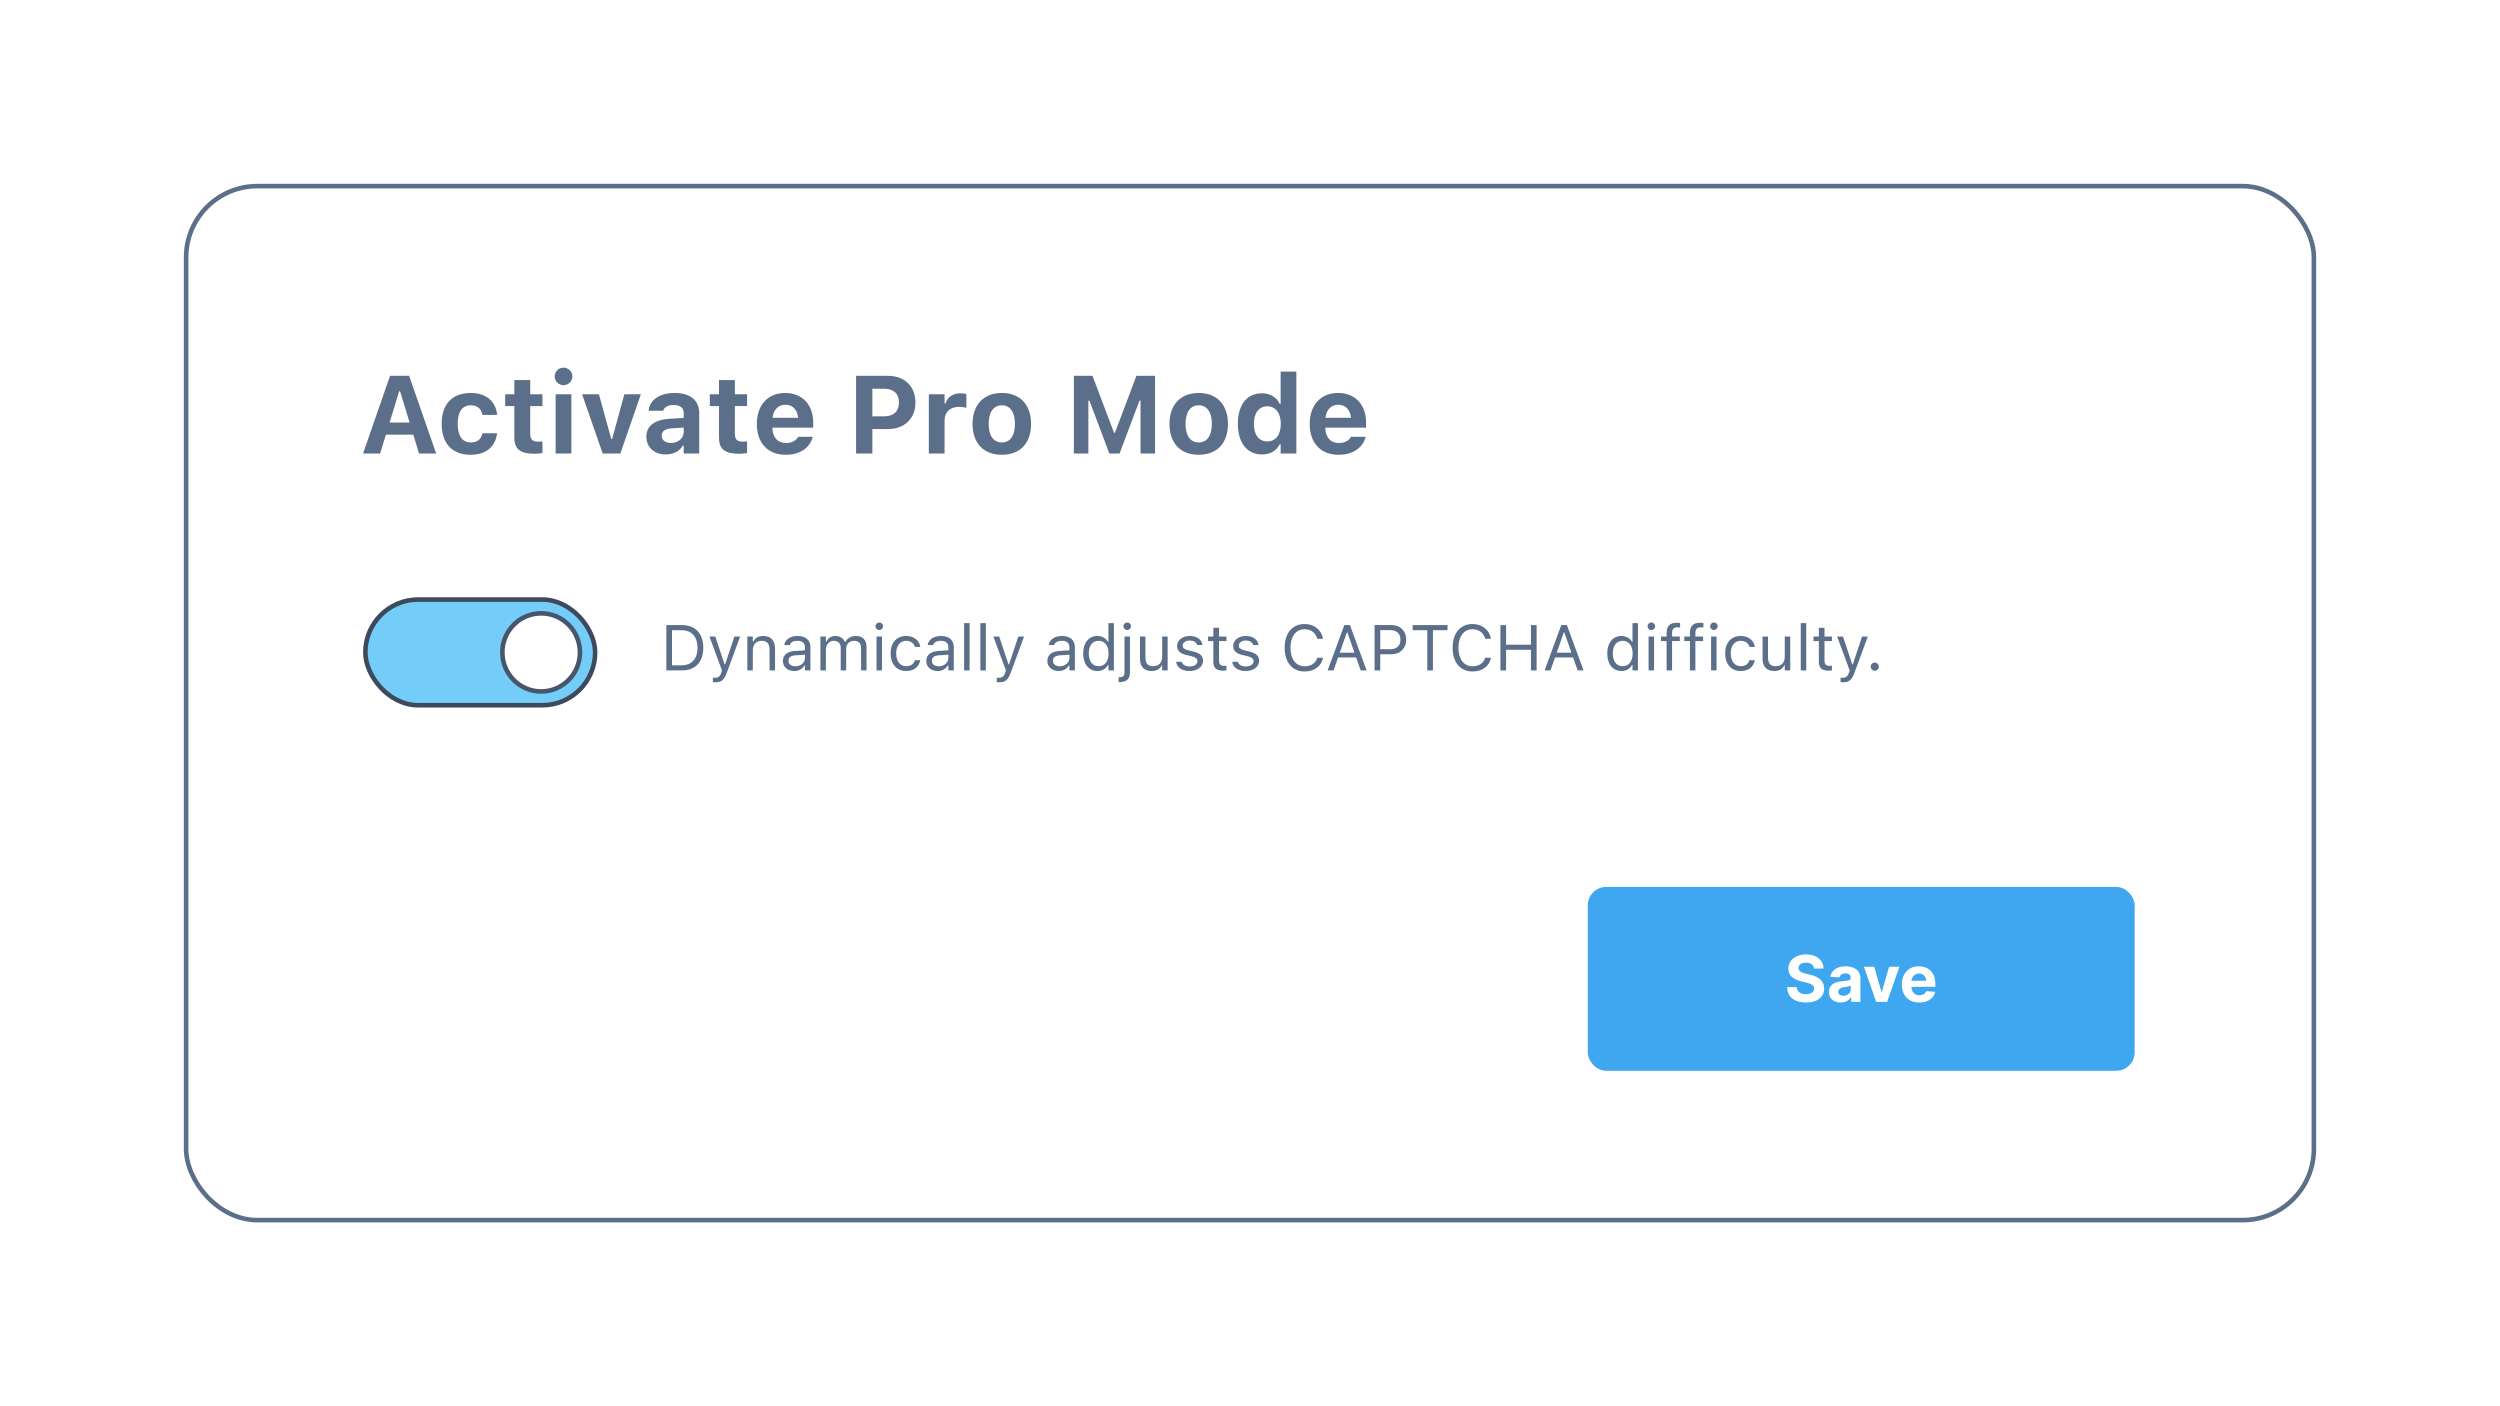 <svg width="544" height="306" viewBox="0 0 544 306" fill="none" xmlns="http://www.w3.org/2000/svg">
<g filter="url(#filter0_d_1325_102524)">
<rect x="40" y="32" width="464" height="226" rx="16" fill="white"/>
<path d="M79 90.691H82.715L83.969 86.59H89.934L91.188 90.691H94.914L89.031 73.781H84.871L79 90.691ZM86.852 77.156H87.062L89.125 83.941H84.777L86.852 77.156Z" fill="#5C6F8A"/>
<path d="M102.426 90.961C105.789 90.961 107.805 89.156 108.156 86.344L108.168 86.273H105.004L104.98 86.32C104.676 87.609 103.844 88.277 102.438 88.277C100.609 88.277 99.59 86.836 99.59 84.223V84.199C99.59 81.621 100.598 80.191 102.438 80.191C103.902 80.191 104.758 81.012 104.98 82.266L104.992 82.289H108.18V82.254C107.875 79.371 105.848 77.508 102.426 77.508C98.383 77.508 96.109 79.957 96.109 84.199V84.223C96.109 88.512 98.394 90.961 102.426 90.961Z" fill="#5C6F8A"/>
<path d="M116.324 90.738C116.98 90.738 117.613 90.668 118.035 90.586V88.043C117.707 88.078 117.473 88.102 117.027 88.102C115.867 88.102 115.375 87.586 115.375 86.426V80.367H118.035V77.789H115.375V74.707H111.918V77.789H109.926V80.367H111.918V87.211C111.918 89.719 113.184 90.738 116.324 90.738Z" fill="#5C6F8A"/>
<path d="M122.629 75.809C123.684 75.809 124.551 74.965 124.551 73.91C124.551 72.844 123.684 72 122.629 72C121.574 72 120.695 72.844 120.695 73.91C120.695 74.965 121.574 75.809 122.629 75.809ZM120.906 90.691H124.328V77.789H120.906V90.691Z" fill="#5C6F8A"/>
<path d="M131.148 90.691H134.992L139.457 77.789H135.859L133.211 87.492H133L130.328 77.789H126.66L131.148 90.691Z" fill="#5C6F8A"/>
<path d="M144.859 90.891C146.547 90.891 147.906 90.176 148.562 88.981H148.773V90.691H152.148V81.879C152.148 79.125 150.215 77.508 146.793 77.508C143.547 77.508 141.414 79.008 141.145 81.269L141.133 81.375H144.297L144.32 81.328C144.59 80.566 145.375 80.133 146.605 80.133C148.012 80.133 148.773 80.766 148.773 81.879V82.945L145.656 83.133C142.445 83.32 140.652 84.68 140.652 87V87.023C140.652 89.367 142.398 90.891 144.859 90.891ZM143.992 86.812V86.789C143.992 85.852 144.707 85.301 146.172 85.207L148.773 85.043V85.992C148.773 87.352 147.59 88.394 146.008 88.394C144.824 88.394 143.992 87.797 143.992 86.812Z" fill="#5C6F8A"/>
<path d="M160.855 90.738C161.512 90.738 162.145 90.668 162.566 90.586V88.043C162.238 88.078 162.004 88.102 161.559 88.102C160.398 88.102 159.906 87.586 159.906 86.426V80.367H162.566V77.789H159.906V74.707H156.449V77.789H154.457V80.367H156.449V87.211C156.449 89.719 157.715 90.738 160.855 90.738Z" fill="#5C6F8A"/>
<path d="M170.992 90.961C174.766 90.961 176.43 88.781 176.828 87.164L176.852 87.047H173.664L173.629 87.117C173.395 87.609 172.562 88.406 171.062 88.406C169.246 88.406 168.109 87.176 168.074 85.055H176.957V83.988C176.957 80.086 174.613 77.508 170.852 77.508C167.09 77.508 164.688 80.144 164.688 84.246V84.258C164.688 88.394 167.066 90.961 170.992 90.961ZM170.91 80.074C172.398 80.074 173.465 81.035 173.676 82.91H168.109C168.32 81.082 169.422 80.074 170.91 80.074Z" fill="#5C6F8A"/>
<path d="M186.285 90.691H189.824V85.359H193.258C196.82 85.359 199.199 83.062 199.199 79.582V79.559C199.199 76.078 196.82 73.781 193.258 73.781H186.285V90.691ZM192.391 76.582C194.418 76.582 195.613 77.648 195.613 79.57V79.594C195.613 81.516 194.418 82.594 192.391 82.594H189.824V76.582H192.391Z" fill="#5C6F8A"/>
<path d="M202.117 90.691H205.539V83.473C205.539 81.644 206.77 80.531 208.715 80.531C209.242 80.531 209.77 80.613 210.285 80.731V77.742C209.945 77.648 209.465 77.578 209.008 77.578C207.332 77.578 206.16 78.398 205.75 79.793H205.539V77.789H202.117V90.691Z" fill="#5C6F8A"/>
<path d="M217.996 90.961C221.969 90.961 224.359 88.453 224.359 84.246V84.223C224.359 80.051 221.934 77.508 217.996 77.508C214.059 77.508 211.633 80.062 211.633 84.223V84.246C211.633 88.441 214.023 90.961 217.996 90.961ZM217.996 88.277C216.168 88.277 215.137 86.789 215.137 84.246V84.223C215.137 81.703 216.18 80.191 217.996 80.191C219.801 80.191 220.855 81.703 220.855 84.223V84.246C220.855 86.789 219.812 88.277 217.996 88.277Z" fill="#5C6F8A"/>
<path d="M233.676 90.691H236.828V79.184H237.062L241.398 90.691H243.613L247.949 79.184H248.184V90.691H251.336V73.781H247.281L242.617 86.156H242.406L237.73 73.781H233.676V90.691Z" fill="#5C6F8A"/>
<path d="M260.84 90.961C264.812 90.961 267.203 88.453 267.203 84.246V84.223C267.203 80.051 264.777 77.508 260.84 77.508C256.902 77.508 254.477 80.062 254.477 84.223V84.246C254.477 88.441 256.867 90.961 260.84 90.961ZM260.84 88.277C259.012 88.277 257.98 86.789 257.98 84.246V84.223C257.98 81.703 259.023 80.191 260.84 80.191C262.645 80.191 263.699 81.703 263.699 84.223V84.246C263.699 86.789 262.656 88.277 260.84 88.277Z" fill="#5C6F8A"/>
<path d="M274.598 90.891C276.414 90.891 277.785 90.082 278.453 88.688H278.664V90.691H282.086V72.856H278.664V79.852H278.453C277.809 78.445 276.367 77.578 274.598 77.578C271.328 77.578 269.359 80.074 269.359 84.223V84.246C269.359 88.371 271.375 90.891 274.598 90.891ZM275.758 88.055C273.953 88.055 272.84 86.625 272.84 84.246V84.223C272.84 81.867 273.953 80.414 275.758 80.414C277.562 80.414 278.699 81.867 278.699 84.234V84.258C278.699 86.625 277.574 88.055 275.758 88.055Z" fill="#5C6F8A"/>
<path d="M291.297 90.961C295.07 90.961 296.734 88.781 297.133 87.164L297.156 87.047H293.969L293.934 87.117C293.699 87.609 292.867 88.406 291.367 88.406C289.551 88.406 288.414 87.176 288.379 85.055H297.262V83.988C297.262 80.086 294.918 77.508 291.156 77.508C287.395 77.508 284.992 80.144 284.992 84.246V84.258C284.992 88.394 287.371 90.961 291.297 90.961ZM291.215 80.074C292.703 80.074 293.77 81.035 293.98 82.91H288.414C288.625 81.082 289.727 80.074 291.215 80.074Z" fill="#5C6F8A"/>
<rect x="79.5" y="122.461" width="49.999" height="23" rx="11.5" fill="#73CDF8" stroke="#3D4A5C"/>
<path d="M126.202 133.961C126.202 138.658 122.418 142.461 117.758 142.461C113.097 142.461 109.313 138.658 109.313 133.961C109.313 129.264 113.097 125.461 117.758 125.461C122.418 125.461 126.202 129.264 126.202 133.961Z" fill="white" stroke="#47566B"/>
<path d="M144.999 137.885H148.383C151.315 137.885 153.038 136.06 153.038 132.956V132.942C153.038 129.846 151.309 128.021 148.383 128.021H144.999V137.885ZM146.229 136.777V129.128H148.301C150.488 129.128 151.78 130.55 151.78 132.956V132.97C151.78 135.369 150.502 136.777 148.301 136.777H146.229Z" fill="#5C6F8A"/>
<path d="M155.649 140.469C156.955 140.469 157.563 139.99 158.172 138.336L161.05 130.516H159.799L157.782 136.579H157.673L155.649 130.516H154.378L157.105 137.892L156.969 138.329C156.702 139.177 156.292 139.484 155.615 139.484C155.451 139.484 155.267 139.478 155.123 139.45V140.428C155.287 140.455 155.492 140.469 155.649 140.469Z" fill="#5C6F8A"/>
<path d="M162.622 137.885H163.812V133.523C163.812 132.231 164.557 131.438 165.732 131.438C166.908 131.438 167.455 132.074 167.455 133.4V137.885H168.645V133.113C168.645 131.363 167.722 130.386 166.067 130.386C164.98 130.386 164.29 130.844 163.921 131.623H163.812V130.516H162.622V137.885Z" fill="#5C6F8A"/>
<path d="M172.821 138.015C173.812 138.015 174.585 137.584 175.05 136.798H175.159V137.885H176.349V132.84C176.349 131.309 175.344 130.386 173.546 130.386C171.974 130.386 170.853 131.165 170.661 132.32L170.654 132.361H171.844L171.851 132.341C172.042 131.767 172.623 131.438 173.505 131.438C174.605 131.438 175.159 131.931 175.159 132.84V133.51L173.047 133.64C171.331 133.742 170.36 134.501 170.36 135.813V135.827C170.36 137.167 171.42 138.015 172.821 138.015ZM171.577 135.8V135.786C171.577 135.055 172.069 134.658 173.19 134.59L175.159 134.467V135.137C175.159 136.189 174.277 136.982 173.067 136.982C172.213 136.982 171.577 136.545 171.577 135.8Z" fill="#5C6F8A"/>
<path d="M178.522 137.885H179.712V133.318C179.712 132.279 180.443 131.438 181.407 131.438C182.337 131.438 182.938 132.006 182.938 132.881V137.885H184.128V133.147C184.128 132.211 184.805 131.438 185.83 131.438C186.869 131.438 187.368 131.979 187.368 133.065V137.885H188.558V132.792C188.558 131.247 187.717 130.386 186.213 130.386C185.194 130.386 184.354 130.898 183.957 131.678H183.848C183.506 130.912 182.809 130.386 181.811 130.386C180.847 130.386 180.149 130.844 179.821 131.637H179.712V130.516H178.522V137.885Z" fill="#5C6F8A"/>
<path d="M191.333 129.094C191.784 129.094 192.153 128.725 192.153 128.273C192.153 127.822 191.784 127.453 191.333 127.453C190.882 127.453 190.513 127.822 190.513 128.273C190.513 128.725 190.882 129.094 191.333 129.094ZM190.731 137.885H191.921V130.516H190.731V137.885Z" fill="#5C6F8A"/>
<path d="M197.178 138.015C198.948 138.015 199.939 137.064 200.24 135.731L200.254 135.656L199.078 135.663L199.064 135.704C198.791 136.524 198.162 136.962 197.171 136.962C195.858 136.962 195.011 135.875 195.011 134.18V134.166C195.011 132.505 195.845 131.438 197.171 131.438C198.23 131.438 198.887 132.026 199.071 132.751L199.078 132.771H200.261L200.254 132.73C200.035 131.418 198.962 130.386 197.171 130.386C195.106 130.386 193.794 131.876 193.794 134.166V134.18C193.794 136.518 195.113 138.015 197.178 138.015Z" fill="#5C6F8A"/>
<path d="M204.021 138.015C205.012 138.015 205.784 137.584 206.249 136.798H206.358V137.885H207.548V132.84C207.548 131.309 206.543 130.386 204.745 130.386C203.173 130.386 202.052 131.165 201.86 132.32L201.854 132.361H203.043L203.05 132.341C203.241 131.767 203.822 131.438 204.704 131.438C205.805 131.438 206.358 131.931 206.358 132.84V133.51L204.246 133.64C202.53 133.742 201.56 134.501 201.56 135.813V135.827C201.56 137.167 202.619 138.015 204.021 138.015ZM202.776 135.8V135.786C202.776 135.055 203.269 134.658 204.39 134.59L206.358 134.467V135.137C206.358 136.189 205.477 136.982 204.267 136.982C203.412 136.982 202.776 136.545 202.776 135.8Z" fill="#5C6F8A"/>
<path d="M209.79 137.885H210.979V127.59H209.79V137.885Z" fill="#5C6F8A"/>
<path d="M213.331 137.885H214.521V127.59H213.331V137.885Z" fill="#5C6F8A"/>
<path d="M217.433 140.469C218.738 140.469 219.347 139.99 219.955 138.336L222.833 130.516H221.582L219.565 136.579H219.456L217.433 130.516H216.161L218.889 137.892L218.752 138.329C218.485 139.177 218.075 139.484 217.398 139.484C217.234 139.484 217.05 139.478 216.906 139.45V140.428C217.07 140.455 217.275 140.469 217.433 140.469Z" fill="#5C6F8A"/>
<path d="M230.366 138.015C231.357 138.015 232.13 137.584 232.595 136.798H232.704V137.885H233.894V132.84C233.894 131.309 232.889 130.386 231.091 130.386C229.519 130.386 228.397 131.165 228.206 132.32L228.199 132.361H229.389L229.396 132.341C229.587 131.767 230.168 131.438 231.05 131.438C232.15 131.438 232.704 131.931 232.704 132.84V133.51L230.592 133.64C228.876 133.742 227.905 134.501 227.905 135.813V135.827C227.905 137.167 228.965 138.015 230.366 138.015ZM229.122 135.8V135.786C229.122 135.055 229.614 134.658 230.735 134.59L232.704 134.467V135.137C232.704 136.189 231.822 136.982 230.612 136.982C229.758 136.982 229.122 136.545 229.122 135.8Z" fill="#5C6F8A"/>
<path d="M238.788 138.015C239.813 138.015 240.634 137.529 241.085 136.709H241.194V137.885H242.384V127.59H241.194V131.678H241.085C240.682 130.892 239.8 130.386 238.788 130.386C236.915 130.386 235.698 131.883 235.698 134.193V134.207C235.698 136.504 236.922 138.015 238.788 138.015ZM239.062 136.962C237.715 136.962 236.915 135.923 236.915 134.207V134.193C236.915 132.478 237.715 131.438 239.062 131.438C240.401 131.438 241.222 132.491 241.222 134.193V134.207C241.222 135.909 240.401 136.962 239.062 136.962Z" fill="#5C6F8A"/>
<path d="M245.282 129.094C245.733 129.094 246.103 128.725 246.103 128.273C246.103 127.822 245.733 127.453 245.282 127.453C244.831 127.453 244.462 127.822 244.462 128.273C244.462 128.725 244.831 129.094 245.282 129.094ZM243.614 140.414C245.159 140.414 245.877 139.765 245.877 138.247V130.516H244.688V138.268C244.688 139.081 244.387 139.361 243.587 139.361H243.409V140.414H243.614Z" fill="#5C6F8A"/>
<path d="M250.594 138.015C251.674 138.015 252.419 137.57 252.781 136.784H252.891V137.885H254.08V130.516H252.891V134.877C252.891 136.169 252.2 136.962 250.901 136.962C249.726 136.962 249.247 136.326 249.247 135V130.516H248.058V135.287C248.058 137.03 248.919 138.015 250.594 138.015Z" fill="#5C6F8A"/>
<path d="M258.831 138.015C260.506 138.015 261.784 137.105 261.784 135.793V135.779C261.784 134.727 261.114 134.125 259.727 133.79L258.592 133.517C257.724 133.305 257.354 132.99 257.354 132.491V132.478C257.354 131.828 257.997 131.377 258.872 131.377C259.761 131.377 260.335 131.78 260.492 132.361H261.661C261.497 131.158 260.424 130.386 258.879 130.386C257.313 130.386 256.138 131.309 256.138 132.532V132.539C256.138 133.599 256.76 134.2 258.141 134.528L259.282 134.802C260.191 135.021 260.567 135.369 260.567 135.868V135.882C260.567 136.552 259.863 137.023 258.872 137.023C257.929 137.023 257.341 136.62 257.143 136.005H255.926C256.062 137.222 257.19 138.015 258.831 138.015Z" fill="#5C6F8A"/>
<path d="M266.18 137.939C266.412 137.939 266.638 137.912 266.87 137.871V136.859C266.651 136.88 266.535 136.887 266.323 136.887C265.558 136.887 265.257 136.538 265.257 135.67V131.5H266.87V130.516H265.257V128.608H264.026V130.516H262.864V131.5H264.026V135.971C264.026 137.379 264.662 137.939 266.18 137.939Z" fill="#5C6F8A"/>
<path d="M271.04 138.015C272.715 138.015 273.993 137.105 273.993 135.793V135.779C273.993 134.727 273.323 134.125 271.936 133.79L270.801 133.517C269.933 133.305 269.563 132.99 269.563 132.491V132.478C269.563 131.828 270.206 131.377 271.081 131.377C271.97 131.377 272.544 131.78 272.701 132.361H273.87C273.706 131.158 272.633 130.386 271.088 130.386C269.522 130.386 268.347 131.309 268.347 132.532V132.539C268.347 133.599 268.969 134.2 270.35 134.528L271.491 134.802C272.4 135.021 272.776 135.369 272.776 135.868V135.882C272.776 136.552 272.072 137.023 271.081 137.023C270.138 137.023 269.55 136.62 269.352 136.005H268.135C268.271 137.222 269.399 138.015 271.04 138.015Z" fill="#5C6F8A"/>
<path d="M283.898 138.117C285.997 138.117 287.556 136.948 287.884 135.144V135.13H286.64L286.626 135.144C286.318 136.278 285.272 136.982 283.898 136.982C281.998 136.982 280.809 135.431 280.809 132.963V132.949C280.809 130.481 281.998 128.923 283.892 128.923C285.252 128.923 286.305 129.723 286.633 130.987L286.64 131.001H287.877L287.884 130.987C287.59 129.094 285.97 127.788 283.892 127.788C281.212 127.788 279.544 129.771 279.544 132.949V132.963C279.544 136.135 281.219 138.117 283.898 138.117Z" fill="#5C6F8A"/>
<path d="M288.889 137.885H290.181L291.172 135.062H295.096L296.087 137.885H297.379L293.742 128.021H292.525L288.889 137.885ZM293.079 129.613H293.188L294.733 134.016H291.534L293.079 129.613Z" fill="#5C6F8A"/>
<path d="M299.108 137.885H300.339V134.364H302.827C304.68 134.364 305.992 133.059 305.992 131.186V131.172C305.992 129.299 304.68 128.021 302.827 128.021H299.108V137.885ZM302.513 129.114C303.921 129.114 304.734 129.887 304.734 131.186V131.199C304.734 132.498 303.921 133.271 302.513 133.271H300.339V129.114H302.513Z" fill="#5C6F8A"/>
<path d="M310.572 137.885H311.803V129.128H314.981V128.021H307.394V129.128H310.572V137.885Z" fill="#5C6F8A"/>
<path d="M320.443 138.117C322.542 138.117 324.101 136.948 324.429 135.144V135.13H323.185L323.171 135.144C322.863 136.278 321.817 136.982 320.443 136.982C318.543 136.982 317.354 135.431 317.354 132.963V132.949C317.354 130.481 318.543 128.923 320.437 128.923C321.797 128.923 322.85 129.723 323.178 130.987L323.185 131.001H324.422L324.429 130.987C324.135 129.094 322.515 127.788 320.437 127.788C317.757 127.788 316.089 129.771 316.089 132.949V132.963C316.089 136.135 317.764 138.117 320.443 138.117Z" fill="#5C6F8A"/>
<path d="M326.493 137.885H327.724V133.394H333.138V137.885H334.368V128.021H333.138V132.286H327.724V128.021H326.493V137.885Z" fill="#5C6F8A"/>
<path d="M336.098 137.885H337.39L338.381 135.062H342.305L343.296 137.885H344.588L340.951 128.021H339.734L336.098 137.885ZM340.288 129.613H340.397L341.942 134.016H338.743L340.288 129.613Z" fill="#5C6F8A"/>
<path d="M352.825 138.015C353.851 138.015 354.671 137.529 355.122 136.709H355.231V137.885H356.421V127.59H355.231V131.678H355.122C354.719 130.892 353.837 130.386 352.825 130.386C350.952 130.386 349.735 131.883 349.735 134.193V134.207C349.735 136.504 350.959 138.015 352.825 138.015ZM353.099 136.962C351.752 136.962 350.952 135.923 350.952 134.207V134.193C350.952 132.478 351.752 131.438 353.099 131.438C354.438 131.438 355.259 132.491 355.259 134.193V134.207C355.259 135.909 354.438 136.962 353.099 136.962Z" fill="#5C6F8A"/>
<path d="M359.333 129.094C359.784 129.094 360.153 128.725 360.153 128.273C360.153 127.822 359.784 127.453 359.333 127.453C358.882 127.453 358.513 127.822 358.513 128.273C358.513 128.725 358.882 129.094 359.333 129.094ZM358.731 137.885H359.921V130.516H358.731V137.885Z" fill="#5C6F8A"/>
<path d="M362.655 137.885H363.845V131.5H365.52V130.516H363.845V129.729C363.845 128.923 364.187 128.506 365.034 128.506C365.246 128.506 365.444 128.513 365.588 128.54V127.59C365.342 127.542 365.082 127.521 364.795 127.521C363.394 127.521 362.655 128.226 362.655 129.695V130.516H361.432V131.5H362.655V137.885Z" fill="#5C6F8A"/>
<path d="M367.728 137.885H368.917V131.5H370.592V130.516H368.917V129.729C368.917 128.923 369.259 128.506 370.106 128.506C370.318 128.506 370.517 128.513 370.66 128.54V127.59C370.414 127.542 370.154 127.521 369.867 127.521C368.466 127.521 367.728 128.226 367.728 129.695V130.516H366.504V131.5H367.728V137.885Z" fill="#5C6F8A"/>
<path d="M372.937 129.094C373.388 129.094 373.757 128.725 373.757 128.273C373.757 127.822 373.388 127.453 372.937 127.453C372.485 127.453 372.116 127.822 372.116 128.273C372.116 128.725 372.485 129.094 372.937 129.094ZM372.335 137.885H373.524V130.516H372.335V137.885Z" fill="#5C6F8A"/>
<path d="M378.781 138.015C380.552 138.015 381.543 137.064 381.844 135.731L381.857 135.656L380.682 135.663L380.668 135.704C380.395 136.524 379.766 136.962 378.774 136.962C377.462 136.962 376.614 135.875 376.614 134.18V134.166C376.614 132.505 377.448 131.438 378.774 131.438C379.834 131.438 380.49 132.026 380.675 132.751L380.682 132.771H381.864L381.857 132.73C381.639 131.418 380.565 130.386 378.774 130.386C376.71 130.386 375.397 131.876 375.397 134.166V134.18C375.397 136.518 376.717 138.015 378.781 138.015Z" fill="#5C6F8A"/>
<path d="M386.068 138.015C387.148 138.015 387.894 137.57 388.256 136.784H388.365V137.885H389.555V130.516H388.365V134.877C388.365 136.169 387.675 136.962 386.376 136.962C385.2 136.962 384.722 136.326 384.722 135V130.516H383.532V135.287C383.532 137.03 384.394 138.015 386.068 138.015Z" fill="#5C6F8A"/>
<path d="M391.845 137.885H393.034V127.59H391.845V137.885Z" fill="#5C6F8A"/>
<path d="M397.936 137.939C398.168 137.939 398.394 137.912 398.626 137.871V136.859C398.407 136.88 398.291 136.887 398.079 136.887C397.313 136.887 397.013 136.538 397.013 135.67V131.5H398.626V130.516H397.013V128.608H395.782V130.516H394.62V131.5H395.782V135.971C395.782 137.379 396.418 137.939 397.936 137.939Z" fill="#5C6F8A"/>
<path d="M401.032 140.469C402.338 140.469 402.946 139.99 403.555 138.336L406.433 130.516H405.182L403.165 136.579H403.056L401.032 130.516H399.761L402.488 137.892L402.352 138.329C402.085 139.177 401.675 139.484 400.998 139.484C400.834 139.484 400.649 139.478 400.506 139.45V140.428C400.67 140.455 400.875 140.469 401.032 140.469Z" fill="#5C6F8A"/>
<path d="M407.95 137.953C408.442 137.953 408.839 137.55 408.839 137.064C408.839 136.572 408.442 136.176 407.95 136.176C407.465 136.176 407.062 136.572 407.062 137.064C407.062 137.55 407.465 137.953 407.95 137.953Z" fill="#5C6F8A"/>
<rect x="346" y="185.5" width="118" height="39" rx="3.5" fill="#3FA6F0" stroke="#3FA6F0"/>
<path d="M394.735 202.746C394.696 202.345 394.525 202.034 394.223 201.812C393.922 201.59 393.512 201.479 392.995 201.479C392.644 201.479 392.347 201.528 392.105 201.628C391.863 201.724 391.678 201.858 391.549 202.031C391.423 202.203 391.36 202.398 391.36 202.617C391.353 202.799 391.391 202.959 391.474 203.094C391.56 203.23 391.678 203.348 391.827 203.447C391.976 203.544 392.148 203.628 392.344 203.701C392.54 203.771 392.748 203.83 392.97 203.88L393.885 204.099C394.329 204.198 394.737 204.331 395.108 204.496C395.479 204.662 395.801 204.866 396.073 205.108C396.344 205.35 396.555 205.635 396.704 205.963C396.857 206.291 396.934 206.667 396.938 207.092C396.934 207.715 396.775 208.255 396.46 208.712C396.149 209.166 395.698 209.519 395.108 209.771C394.522 210.02 393.814 210.144 392.985 210.144C392.163 210.144 391.447 210.018 390.838 209.766C390.231 209.514 389.757 209.142 389.416 208.648C389.078 208.151 388.9 207.536 388.884 206.803H390.967C390.99 207.145 391.088 207.43 391.26 207.658C391.436 207.884 391.67 208.054 391.961 208.17C392.256 208.283 392.589 208.339 392.96 208.339C393.325 208.339 393.642 208.286 393.91 208.18C394.182 208.074 394.392 207.927 394.541 207.738C394.691 207.549 394.765 207.332 394.765 207.087C394.765 206.858 394.697 206.666 394.561 206.51C394.429 206.354 394.233 206.222 393.975 206.112C393.719 206.003 393.406 205.903 393.035 205.814L391.926 205.535C391.068 205.327 390.39 205 389.893 204.556C389.396 204.112 389.149 203.514 389.152 202.761C389.149 202.145 389.313 201.606 389.644 201.146C389.979 200.685 390.438 200.325 391.022 200.067C391.605 199.808 392.268 199.679 393.01 199.679C393.766 199.679 394.425 199.808 394.989 200.067C395.556 200.325 395.996 200.685 396.311 201.146C396.626 201.606 396.789 202.14 396.799 202.746H394.735Z" fill="white"/>
<path d="M400.524 210.144C400.036 210.144 399.602 210.06 399.221 209.891C398.84 209.718 398.538 209.465 398.316 209.13C398.097 208.792 397.988 208.371 397.988 207.867C397.988 207.443 398.066 207.087 398.222 206.798C398.377 206.51 398.59 206.278 398.858 206.102C399.127 205.927 399.431 205.794 399.773 205.705C400.118 205.615 400.479 205.552 400.857 205.516C401.301 205.469 401.659 205.426 401.93 205.386C402.202 205.343 402.399 205.28 402.522 205.197C402.645 205.115 402.706 204.992 402.706 204.83V204.8C402.706 204.485 402.607 204.241 402.408 204.069C402.212 203.897 401.934 203.81 401.573 203.81C401.191 203.81 400.888 203.895 400.663 204.064C400.437 204.23 400.288 204.438 400.215 204.69L398.256 204.531C398.356 204.067 398.551 203.666 398.843 203.328C399.135 202.987 399.511 202.725 399.972 202.543C400.436 202.357 400.973 202.264 401.582 202.264C402.007 202.264 402.413 202.314 402.801 202.413C403.192 202.513 403.538 202.667 403.84 202.876C404.145 203.084 404.385 203.353 404.56 203.681C404.736 204.006 404.824 204.395 404.824 204.849V210H402.815V208.941H402.756C402.633 209.18 402.469 209.39 402.264 209.572C402.058 209.751 401.811 209.892 401.523 209.995C401.234 210.094 400.901 210.144 400.524 210.144ZM401.13 208.683C401.442 208.683 401.717 208.621 401.955 208.499C402.194 208.373 402.381 208.204 402.517 207.991C402.653 207.779 402.721 207.539 402.721 207.271V206.46C402.655 206.503 402.564 206.543 402.448 206.58C402.335 206.613 402.207 206.644 402.065 206.674C401.922 206.7 401.78 206.725 401.637 206.749C401.495 206.768 401.365 206.787 401.249 206.803C401.001 206.84 400.784 206.898 400.598 206.977C400.412 207.057 400.268 207.165 400.166 207.3C400.063 207.433 400.011 207.599 400.011 207.798C400.011 208.086 400.116 208.306 400.325 208.459C400.537 208.608 400.805 208.683 401.13 208.683Z" fill="white"/>
<path d="M413.313 202.364L410.643 210H408.257L405.587 202.364H407.824L409.41 207.827H409.49L411.071 202.364H413.313Z" fill="white"/>
<path d="M417.631 210.149C416.845 210.149 416.169 209.99 415.602 209.672C415.039 209.35 414.605 208.896 414.3 208.31C413.995 207.72 413.842 207.022 413.842 206.217C413.842 205.431 413.995 204.742 414.3 204.148C414.605 203.555 415.034 203.093 415.587 202.761C416.144 202.43 416.797 202.264 417.546 202.264C418.05 202.264 418.519 202.345 418.953 202.508C419.391 202.667 419.772 202.907 420.097 203.229C420.425 203.55 420.68 203.955 420.862 204.442C421.045 204.926 421.136 205.492 421.136 206.142V206.724H414.688V205.411H419.142C419.142 205.106 419.076 204.836 418.943 204.601C418.811 204.366 418.627 204.182 418.391 204.049C418.159 203.913 417.889 203.845 417.581 203.845C417.26 203.845 416.975 203.92 416.726 204.069C416.481 204.215 416.288 204.412 416.149 204.66C416.01 204.906 415.939 205.179 415.935 205.481V206.729C415.935 207.107 416.005 207.433 416.144 207.708C416.287 207.983 416.487 208.195 416.746 208.344C417.004 208.494 417.311 208.568 417.666 208.568C417.901 208.568 418.116 208.535 418.312 208.469C418.507 208.402 418.675 208.303 418.814 208.17C418.953 208.038 419.059 207.875 419.132 207.683L421.091 207.812C420.992 208.283 420.788 208.694 420.479 209.045C420.175 209.393 419.78 209.665 419.296 209.861C418.816 210.053 418.261 210.149 417.631 210.149Z" fill="white"/>
<rect x="40.5" y="32.5" width="463" height="225" rx="15.5" stroke="#5C6F8A"/>
</g>
<defs>
<filter id="filter0_d_1325_102524" x="0" y="0" width="544" height="306" filterUnits="userSpaceOnUse" color-interpolation-filters="sRGB">
<feFlood flood-opacity="0" result="BackgroundImageFix"/>
<feColorMatrix in="SourceAlpha" type="matrix" values="0 0 0 0 0 0 0 0 0 0 0 0 0 0 0 0 0 0 127 0" result="hardAlpha"/>
<feOffset dy="8"/>
<feGaussianBlur stdDeviation="20"/>
<feComposite in2="hardAlpha" operator="out"/>
<feColorMatrix type="matrix" values="0 0 0 0 0 0 0 0 0 0 0 0 0 0 0 0 0 0 0.08 0"/>
<feBlend mode="normal" in2="BackgroundImageFix" result="effect1_dropShadow_1325_102524"/>
<feBlend mode="normal" in="SourceGraphic" in2="effect1_dropShadow_1325_102524" result="shape"/>
</filter>
</defs>
</svg>

